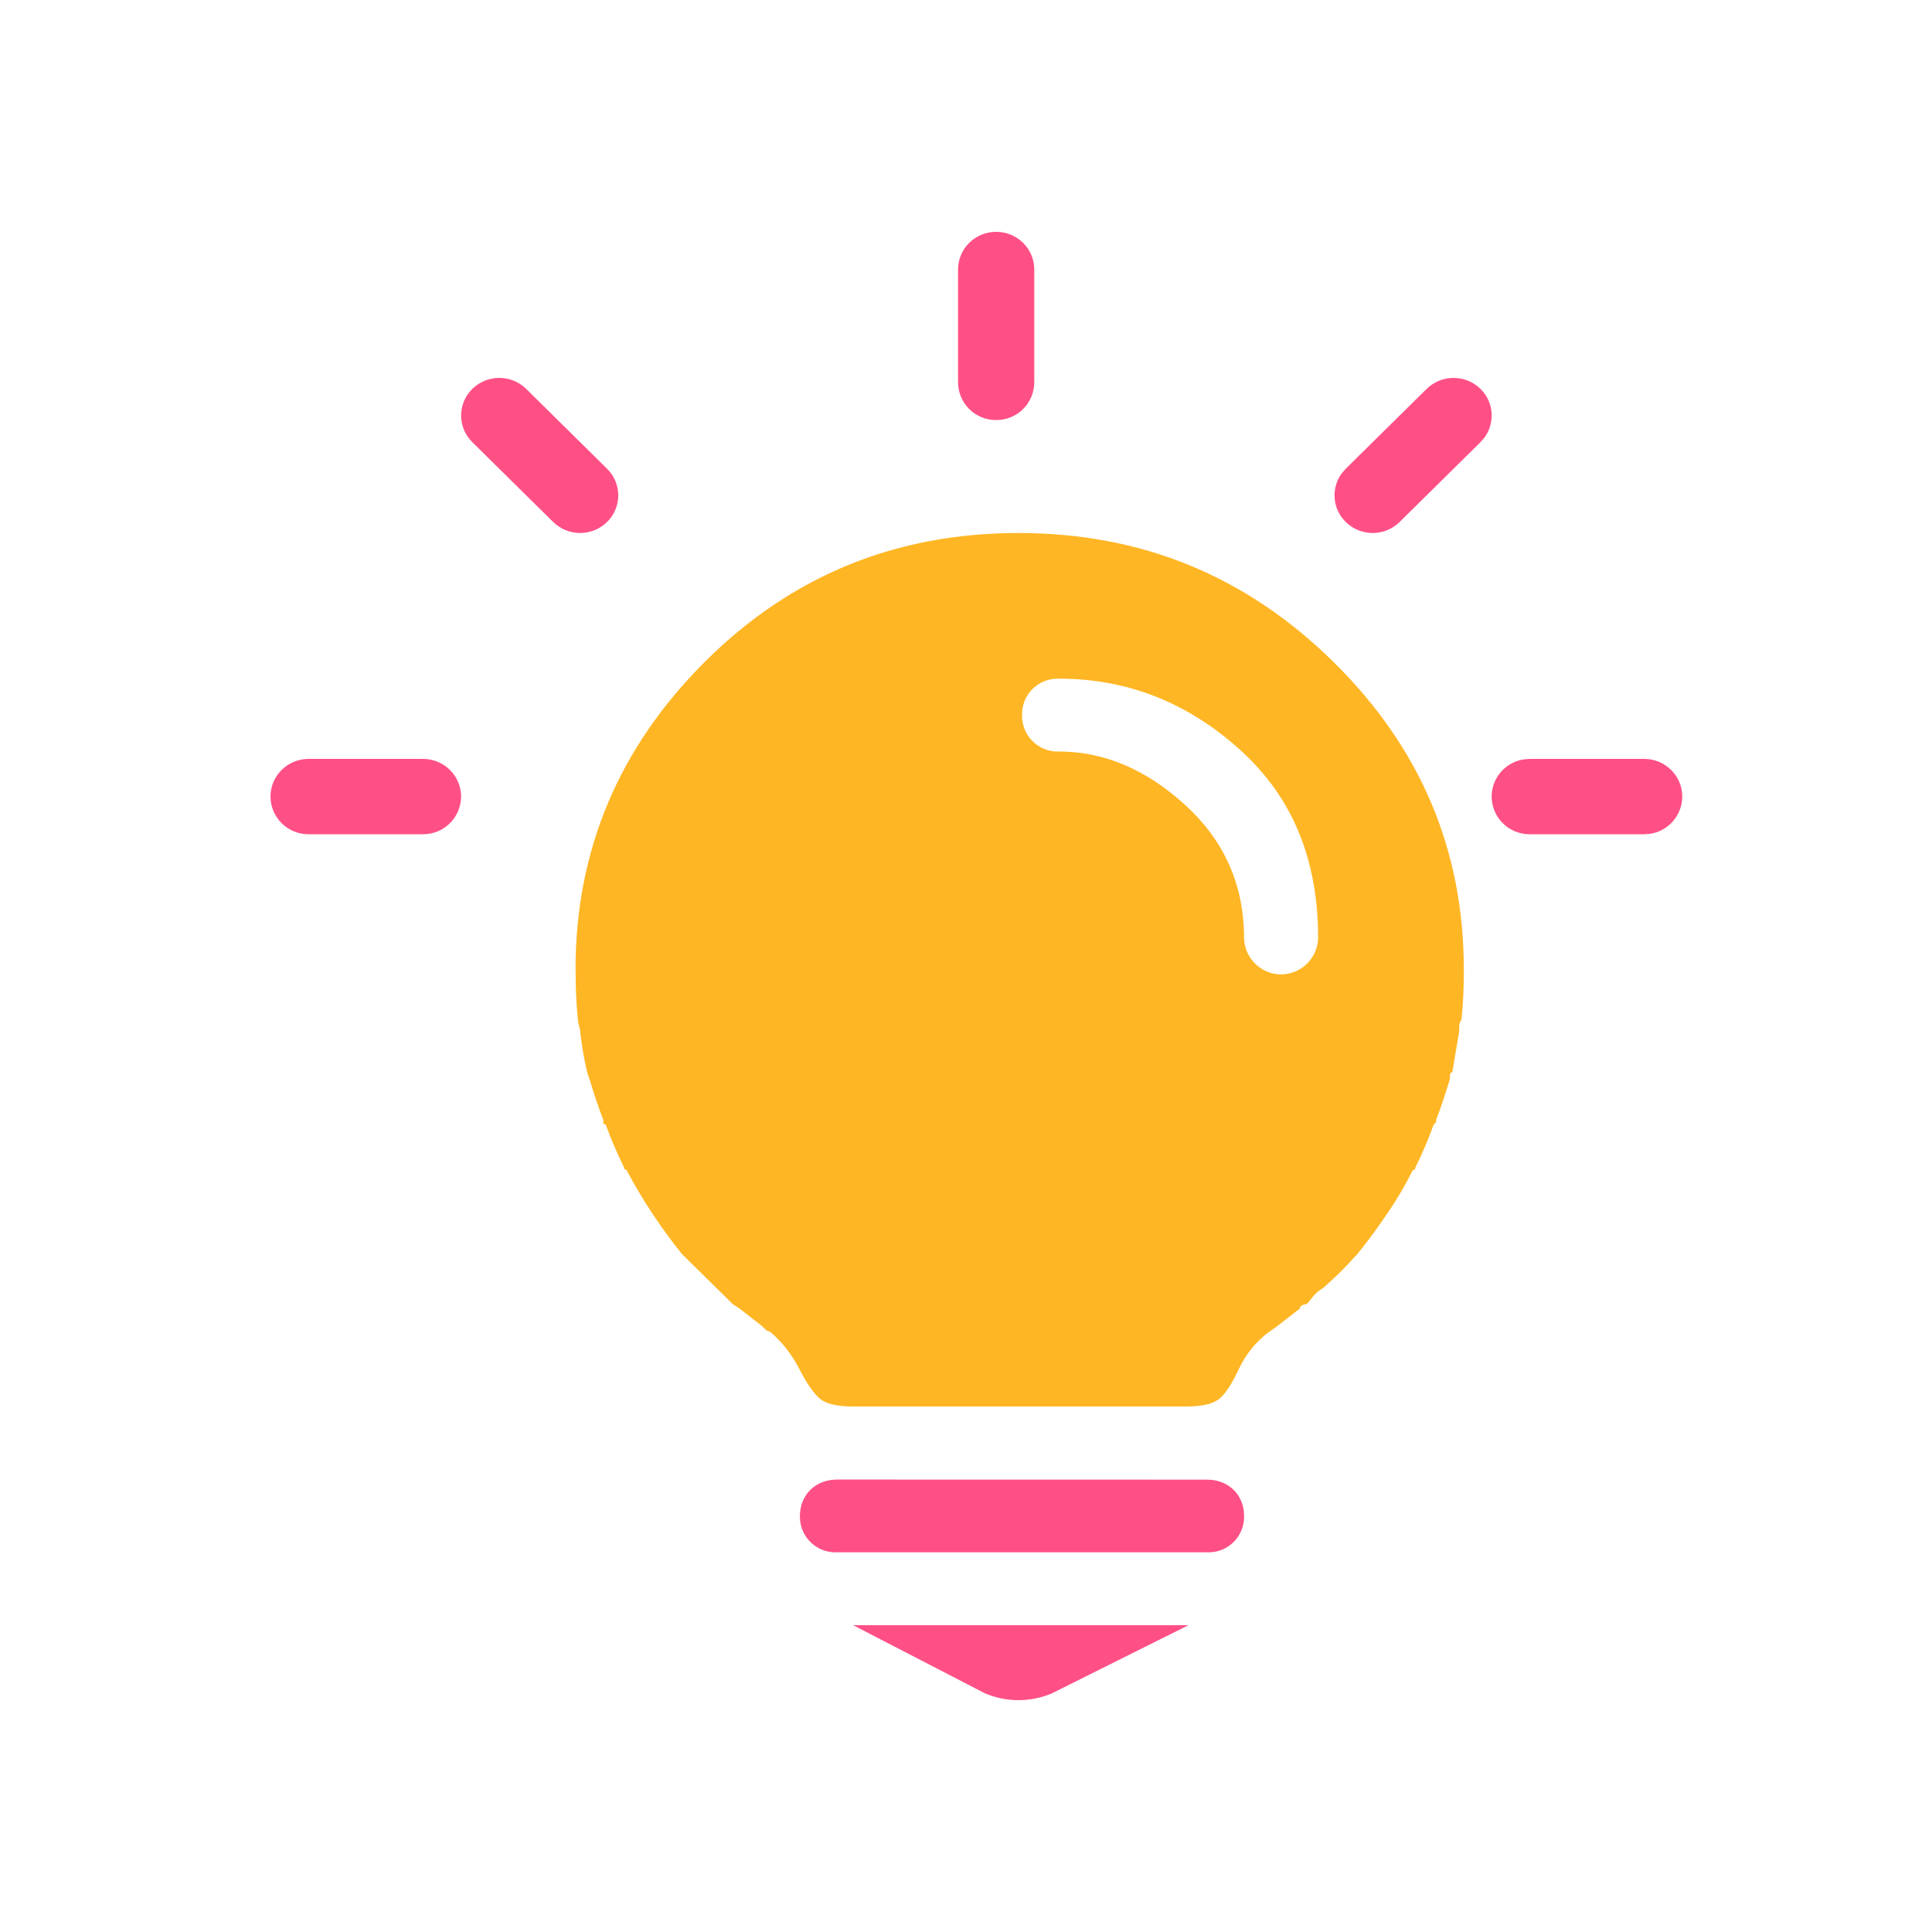 <svg width="50" height="50" viewBox="0 0 50 50" fill="none" xmlns="http://www.w3.org/2000/svg">
<path d="M14.894 25.099C14.894 21.995 16.019 19.345 18.247 17.122C20.478 14.898 23.187 13.794 26.358 13.794C29.531 13.794 32.239 14.898 34.5 17.121C36.761 19.345 37.884 21.994 37.884 25.099C37.884 25.528 37.869 25.969 37.822 26.396C37.749 26.469 37.764 26.616 37.764 26.689L37.586 27.749C37.51 27.749 37.524 27.851 37.524 27.924C37.404 28.322 37.286 28.674 37.166 28.984V29.043L37.105 29.101C36.967 29.483 36.808 29.857 36.627 30.221C36.627 30.264 36.612 30.279 36.566 30.279C36.373 30.667 36.154 31.041 35.908 31.397C35.664 31.761 35.404 32.114 35.129 32.455L35.1 32.489L35.07 32.515C34.809 32.81 34.529 33.086 34.23 33.342C34.23 33.342 34.201 33.356 34.141 33.401C33.992 33.503 33.976 33.591 33.812 33.752C33.739 33.752 33.634 33.795 33.634 33.869L33.064 34.313L32.944 34.401L32.855 34.459C32.523 34.705 32.255 35.028 32.076 35.4C31.912 35.754 31.761 36.004 31.599 36.163C31.433 36.327 31.134 36.4 30.699 36.4H22.079C21.646 36.4 21.346 36.327 21.181 36.165C21.016 36.004 20.852 35.755 20.671 35.4C20.484 35.042 20.231 34.723 19.924 34.459C19.879 34.459 19.85 34.444 19.805 34.401L19.715 34.313L19.145 33.87L18.967 33.753L18.727 33.516L18.548 33.341L17.709 32.514L17.68 32.487L17.649 32.454C17.102 31.775 16.62 31.046 16.212 30.276C16.167 30.276 16.154 30.262 16.154 30.218C15.973 29.855 15.813 29.482 15.674 29.101C15.629 29.101 15.613 29.086 15.613 29.043V28.984C15.48 28.635 15.361 28.281 15.255 27.923C15.255 27.923 15.239 27.894 15.224 27.835L15.195 27.748C15.113 27.398 15.052 27.045 15.014 26.688C15.014 26.615 14.955 26.464 14.955 26.391C14.914 25.961 14.894 25.529 14.897 25.096H14.892V25.098L14.894 25.099ZM27.406 19.449C28.559 19.449 29.651 19.902 30.67 20.83C31.688 21.76 32.196 22.907 32.196 24.278C32.202 24.529 32.306 24.767 32.485 24.942C32.663 25.117 32.904 25.216 33.154 25.218C33.405 25.216 33.645 25.117 33.824 24.942C34.002 24.766 34.106 24.528 34.113 24.278C34.113 22.227 33.439 20.612 32.077 19.391C30.715 18.169 29.16 17.564 27.407 17.564C27.282 17.559 27.157 17.579 27.039 17.625C26.922 17.67 26.815 17.739 26.726 17.827C26.636 17.915 26.565 18.02 26.518 18.137C26.471 18.253 26.448 18.378 26.45 18.503C26.447 18.629 26.47 18.755 26.517 18.872C26.564 18.988 26.634 19.095 26.724 19.183C26.813 19.272 26.92 19.341 27.037 19.387C27.155 19.433 27.28 19.454 27.406 19.449Z" fill="#FFB624"/>
<path d="M30.757 42.06L27.225 43.823C26.951 43.94 26.655 44 26.357 44C26.059 44 25.764 43.94 25.49 43.823L22.079 42.06H30.757ZM31.24 38.293C31.742 38.293 32.122 38.617 32.188 39.088L32.197 39.234C32.2 39.355 32.179 39.474 32.136 39.587C32.092 39.699 32.027 39.802 31.944 39.889C31.86 39.977 31.761 40.047 31.651 40.096C31.54 40.144 31.422 40.171 31.301 40.174H21.662C21.541 40.179 21.42 40.16 21.306 40.119C21.192 40.077 21.088 40.014 20.999 39.932C20.91 39.85 20.837 39.751 20.787 39.641C20.735 39.531 20.707 39.412 20.702 39.291V39.233C20.702 38.684 21.105 38.291 21.662 38.291L31.24 38.293ZM10.946 19.64C11.491 19.64 11.933 20.078 11.933 20.615C11.932 20.744 11.906 20.872 11.856 20.99C11.806 21.109 11.733 21.217 11.641 21.307C11.55 21.398 11.441 21.469 11.322 21.518C11.203 21.566 11.075 21.591 10.946 21.59H7.987C7.858 21.591 7.73 21.566 7.611 21.518C7.492 21.469 7.383 21.398 7.291 21.307C7.2 21.217 7.127 21.109 7.077 20.99C7.027 20.872 7.001 20.744 7 20.615C7 20.078 7.441 19.64 7.987 19.64H10.948H10.946ZM42.55 19.64C43.096 19.64 43.537 20.078 43.537 20.615C43.536 20.85 43.45 21.077 43.296 21.254C43.142 21.431 42.929 21.547 42.697 21.58L42.55 21.59H39.589C39.461 21.591 39.333 21.566 39.214 21.518C39.094 21.469 38.986 21.398 38.894 21.307C38.803 21.217 38.73 21.109 38.68 20.99C38.63 20.872 38.604 20.744 38.603 20.615C38.604 20.38 38.69 20.154 38.844 19.976C38.999 19.799 39.212 19.684 39.445 19.651L39.591 19.64H42.55ZM13.618 10.065L15.711 12.131C15.803 12.221 15.875 12.328 15.925 12.447C15.975 12.565 16 12.692 16 12.82C16 12.949 15.975 13.076 15.925 13.194C15.875 13.312 15.803 13.42 15.711 13.509C15.525 13.692 15.274 13.794 15.014 13.794C14.753 13.794 14.503 13.692 14.316 13.509L12.223 11.443C12.132 11.353 12.059 11.246 12.009 11.127C11.96 11.009 11.934 10.882 11.934 10.754C11.934 10.625 11.96 10.498 12.009 10.38C12.059 10.262 12.132 10.154 12.223 10.065C12.41 9.882 12.66 9.78 12.921 9.78C13.181 9.78 13.432 9.882 13.618 10.065ZM38.315 10.065C38.48 10.226 38.582 10.443 38.601 10.673C38.621 10.904 38.556 11.134 38.42 11.322L38.315 11.443L36.222 13.509C36.036 13.692 35.786 13.794 35.525 13.794C35.264 13.794 35.014 13.692 34.828 13.509C34.662 13.347 34.56 13.131 34.541 12.9C34.522 12.67 34.586 12.44 34.722 12.252L34.828 12.131L36.921 10.065C37.107 9.882 37.357 9.78 37.618 9.78C37.879 9.78 38.129 9.882 38.315 10.065ZM25.781 6C26.326 6 26.767 6.436 26.767 6.975V9.898C26.765 10.158 26.66 10.406 26.475 10.589C26.291 10.771 26.041 10.873 25.781 10.871C25.521 10.873 25.271 10.771 25.086 10.589C24.901 10.406 24.796 10.158 24.794 9.898V6.975C24.794 6.436 25.236 6 25.781 6Z" fill="#FF5086"/>
</svg>
